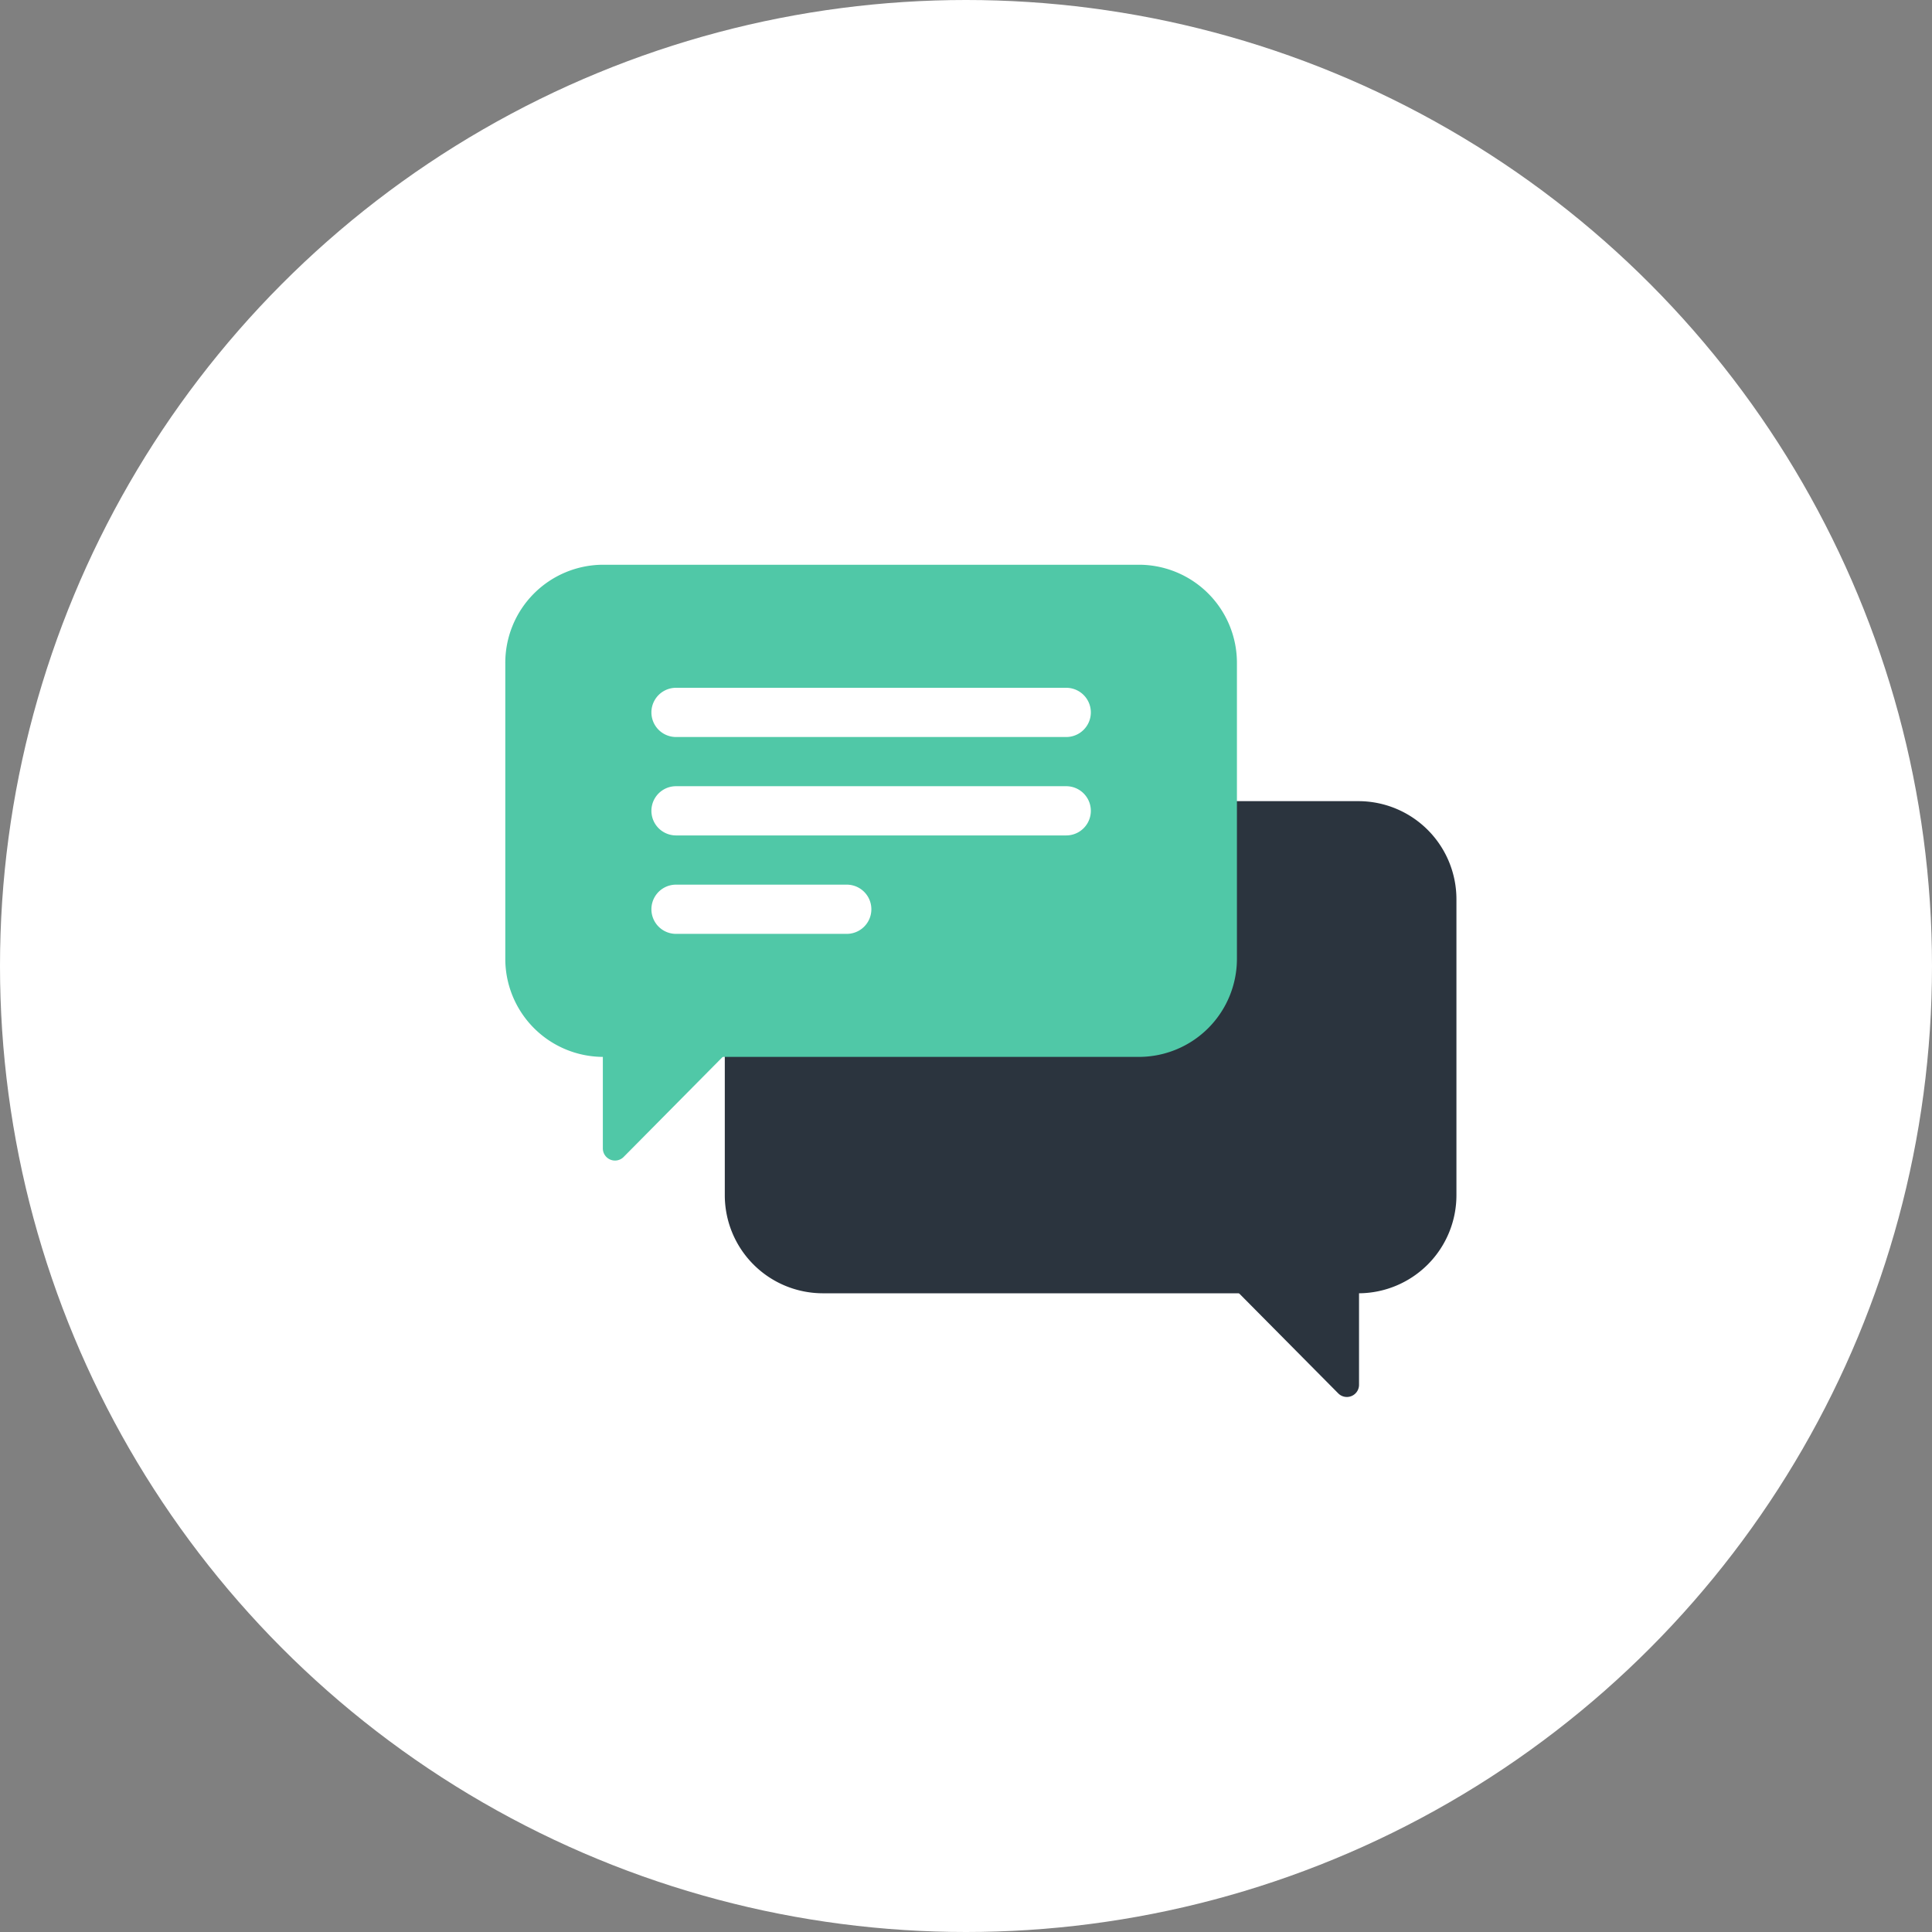 <svg xmlns="http://www.w3.org/2000/svg" xmlns:xlink="http://www.w3.org/1999/xlink" width="65" height="65" viewBox="0 0 65 65"><rect x="0" y="0" width="65" height="65" fill="#808080" stroke="none"/><defs><style>.a{fill:none;}.b{fill:#fff;}.c{clip-path:url(#a);}.d{fill:#2b343e;}.e{fill:#50c8a7;}</style><clipPath id="a"><rect class="a" width="32" height="28"/></clipPath></defs><g transform="translate(-991 -320)"><circle class="b" cx="32.5" cy="32.5" r="32.5" transform="translate(991 320)"/><g transform="translate(1008 339)"><g class="c"><path class="d" d="M10.667,7.954H28.718A3.3,3.3,0,0,1,32,11.266V21.2a3.3,3.3,0,0,1-3.282,3.311H10.667A3.3,3.3,0,0,1,7.385,21.2V11.266a3.3,3.3,0,0,1,3.282-3.312"/><path class="d" d="M23.8,23.618h4.923v3.968a.409.409,0,0,1-.7.292Z"/><path class="e" d="M3.282,0H21.333a3.3,3.3,0,0,1,3.282,3.312v9.935a3.3,3.3,0,0,1-3.282,3.311H3.282A3.3,3.3,0,0,1,0,13.247V3.312A3.3,3.3,0,0,1,3.282,0"/><path class="e" d="M8.2,15.664H3.282v3.968a.409.409,0,0,0,.7.292Z"/><path class="b" d="M5.744,4.14H18.872a.828.828,0,0,1,0,1.656H5.744a.828.828,0,0,1,0-1.656"/><path class="b" d="M5.744,7.451H18.872a.828.828,0,0,1,0,1.656H5.744a.828.828,0,0,1,0-1.656"/><path class="b" d="M5.744,10.763h5.744a.828.828,0,0,1,0,1.656H5.744a.828.828,0,0,1,0-1.656"/></g></g></g></svg>